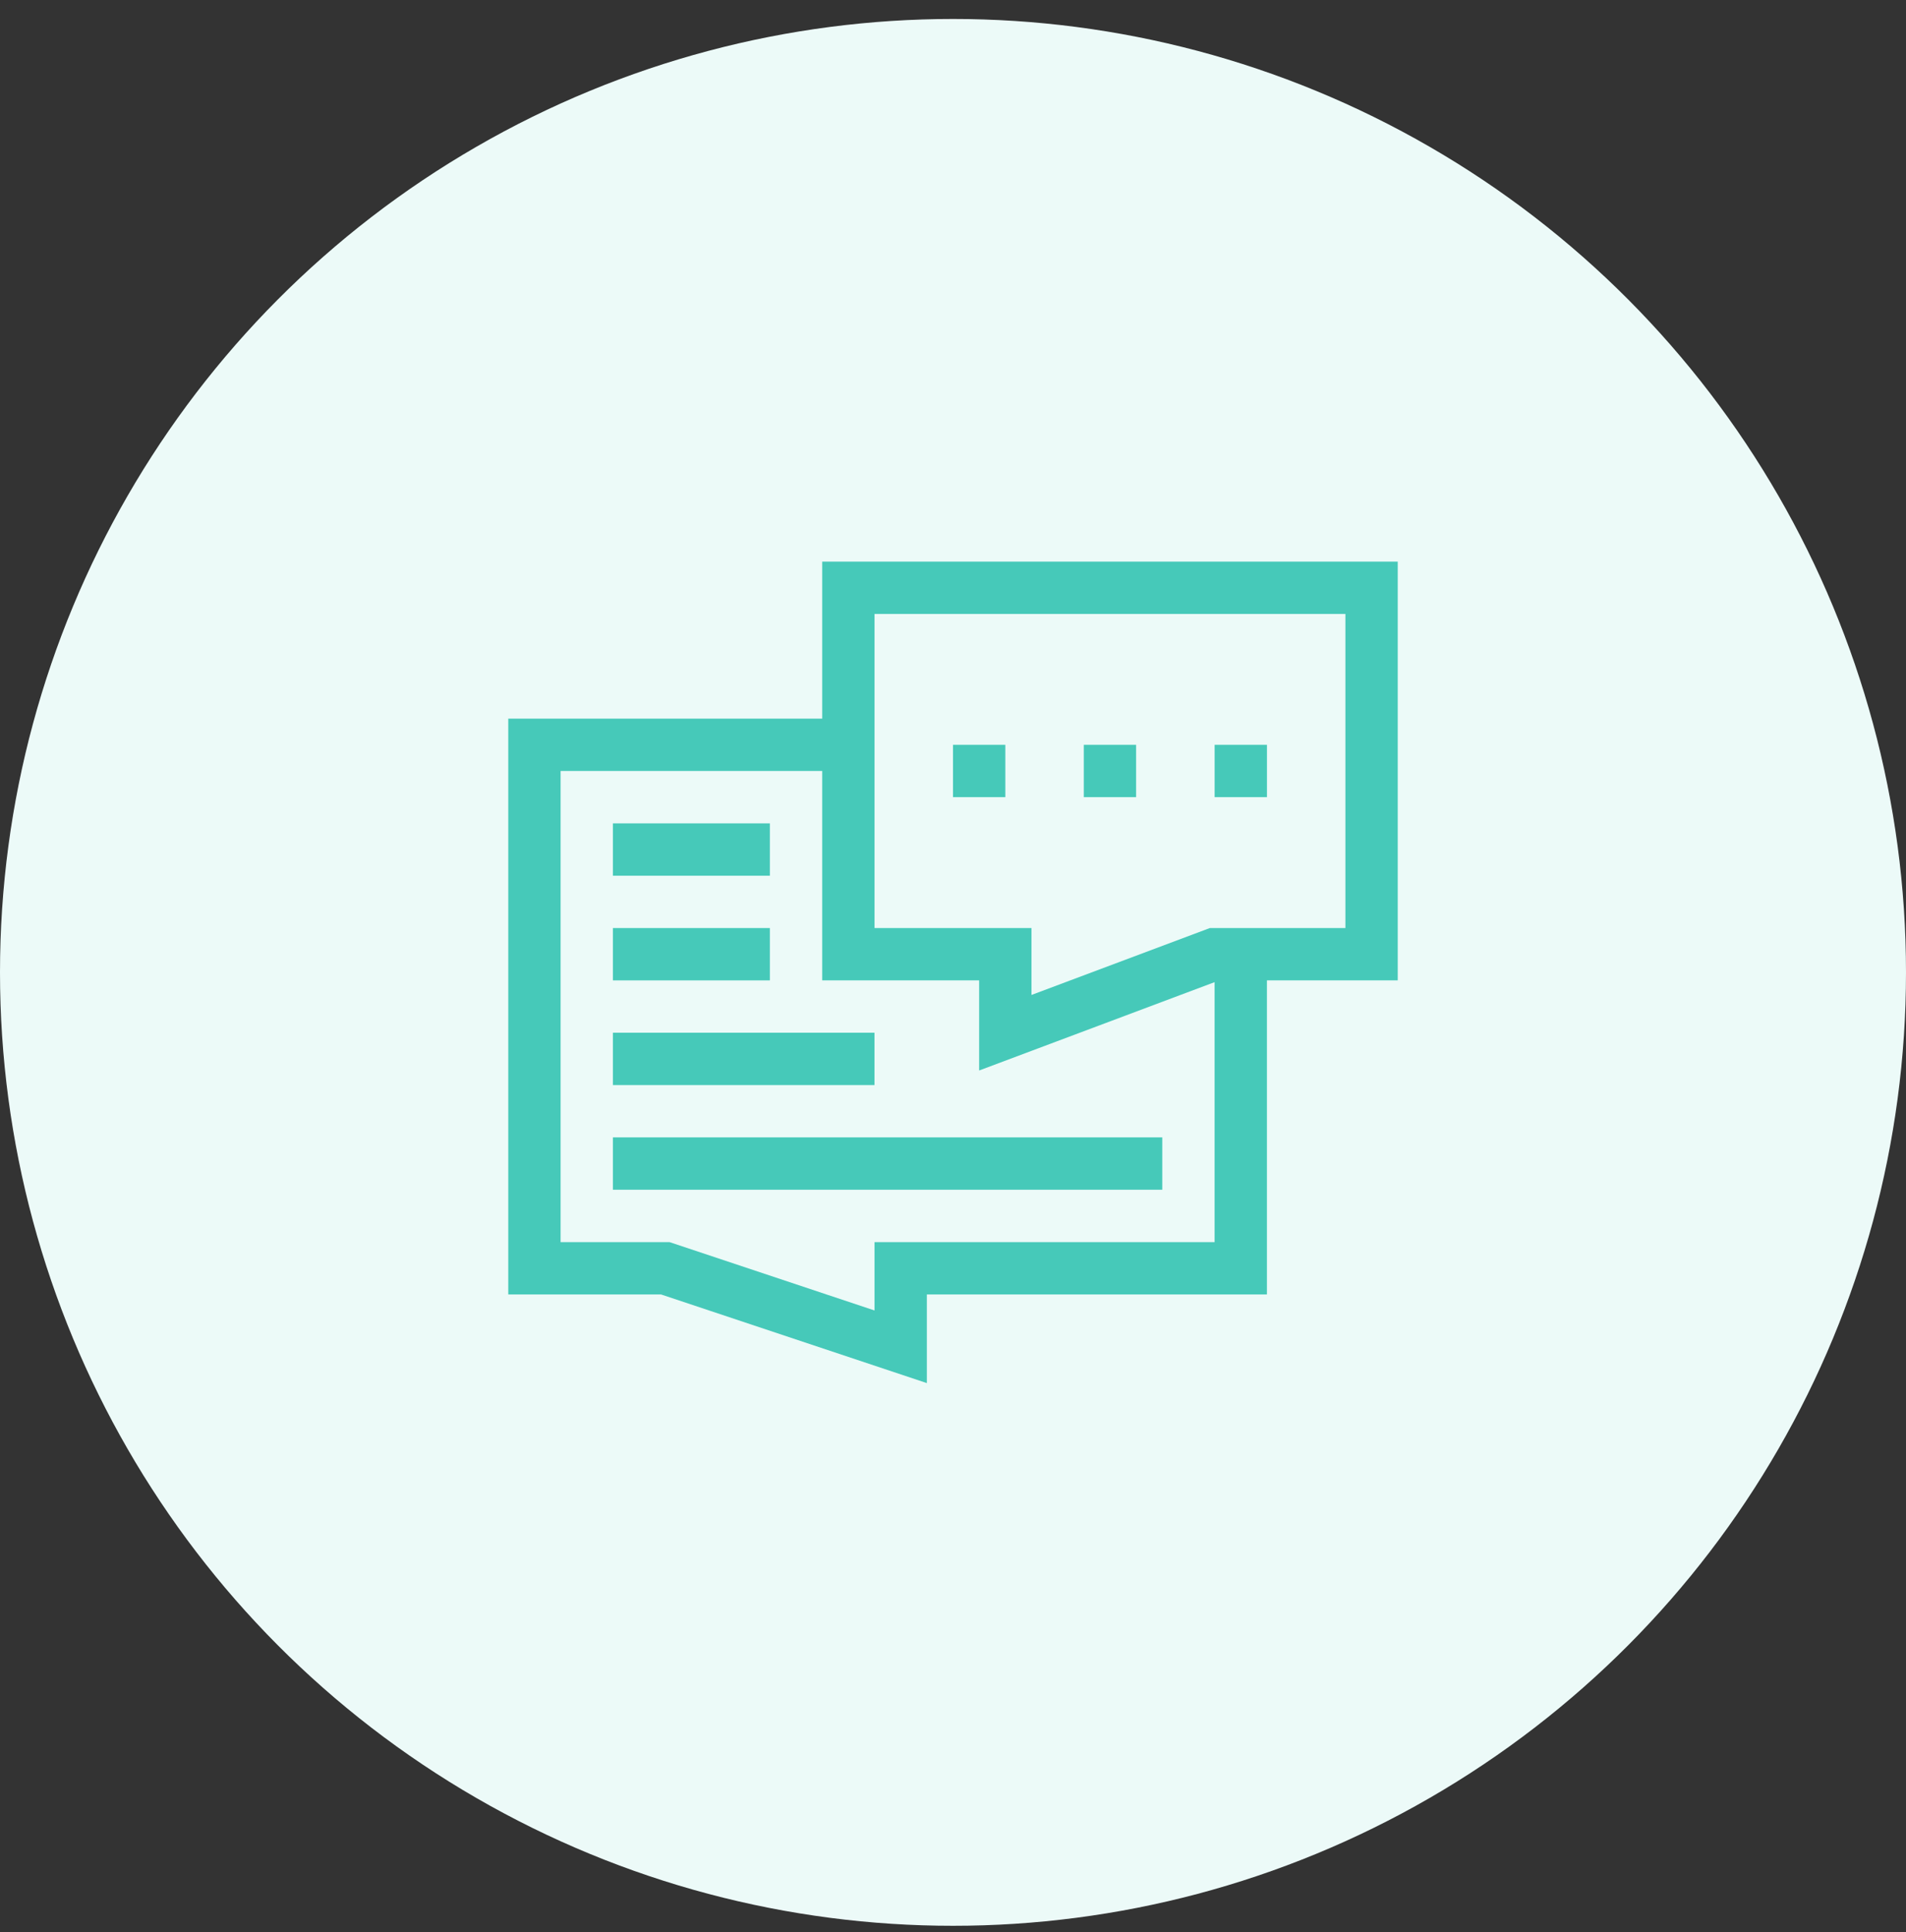 <svg width="75" height="76" viewBox="0 0 75 76" fill="none" xmlns="http://www.w3.org/2000/svg">
<rect x="0" y="0" width="75" height="76" fill="#333333" stroke="none"/>
<circle cx="37.5" cy="38.246" r="37.5" fill="#ECFAF8"/>
<g clip-path="url(#clip0_13401_29974)">
<path d="M24.117 44.736H45.735V46.795H24.117V44.736Z" fill="#46C9B9"/>
<path d="M24.117 40.619H34.411V42.678H24.117V40.619Z" fill="#46C9B9"/>
<path d="M24.117 36.502H30.294V38.561H24.117V36.502Z" fill="#46C9B9"/>
<path d="M24.117 32.385H30.294V34.444H24.117V32.385Z" fill="#46C9B9"/>
<path d="M47.795 29.295H49.854V31.354H47.795V29.295Z" fill="#46C9B9"/>
<path d="M42.647 29.295H44.705V31.354H42.647V29.295Z" fill="#46C9B9"/>
<path d="M37.5 29.295H39.559V31.354H37.5V29.295Z" fill="#46C9B9"/>
<path d="M55 22.09H32.353V28.266H20V50.913H26.009L36.471 54.401V50.913H49.853V38.56H55V22.09ZM34.412 48.855V51.544L26.344 48.855H22.059V30.325H32.353V38.56H38.529V42.105L47.794 38.63V48.855H34.412ZM52.941 36.502H47.607L40.588 39.134V36.502H34.412V24.149H52.941V36.502Z" fill="#46C9B9"/>
</g>
<defs>
<clipPath id="clip0_13401_29974">
<rect width="35" height="35" fill="white" transform="translate(20 20.746)"/>
</clipPath>
</defs>
</svg>
